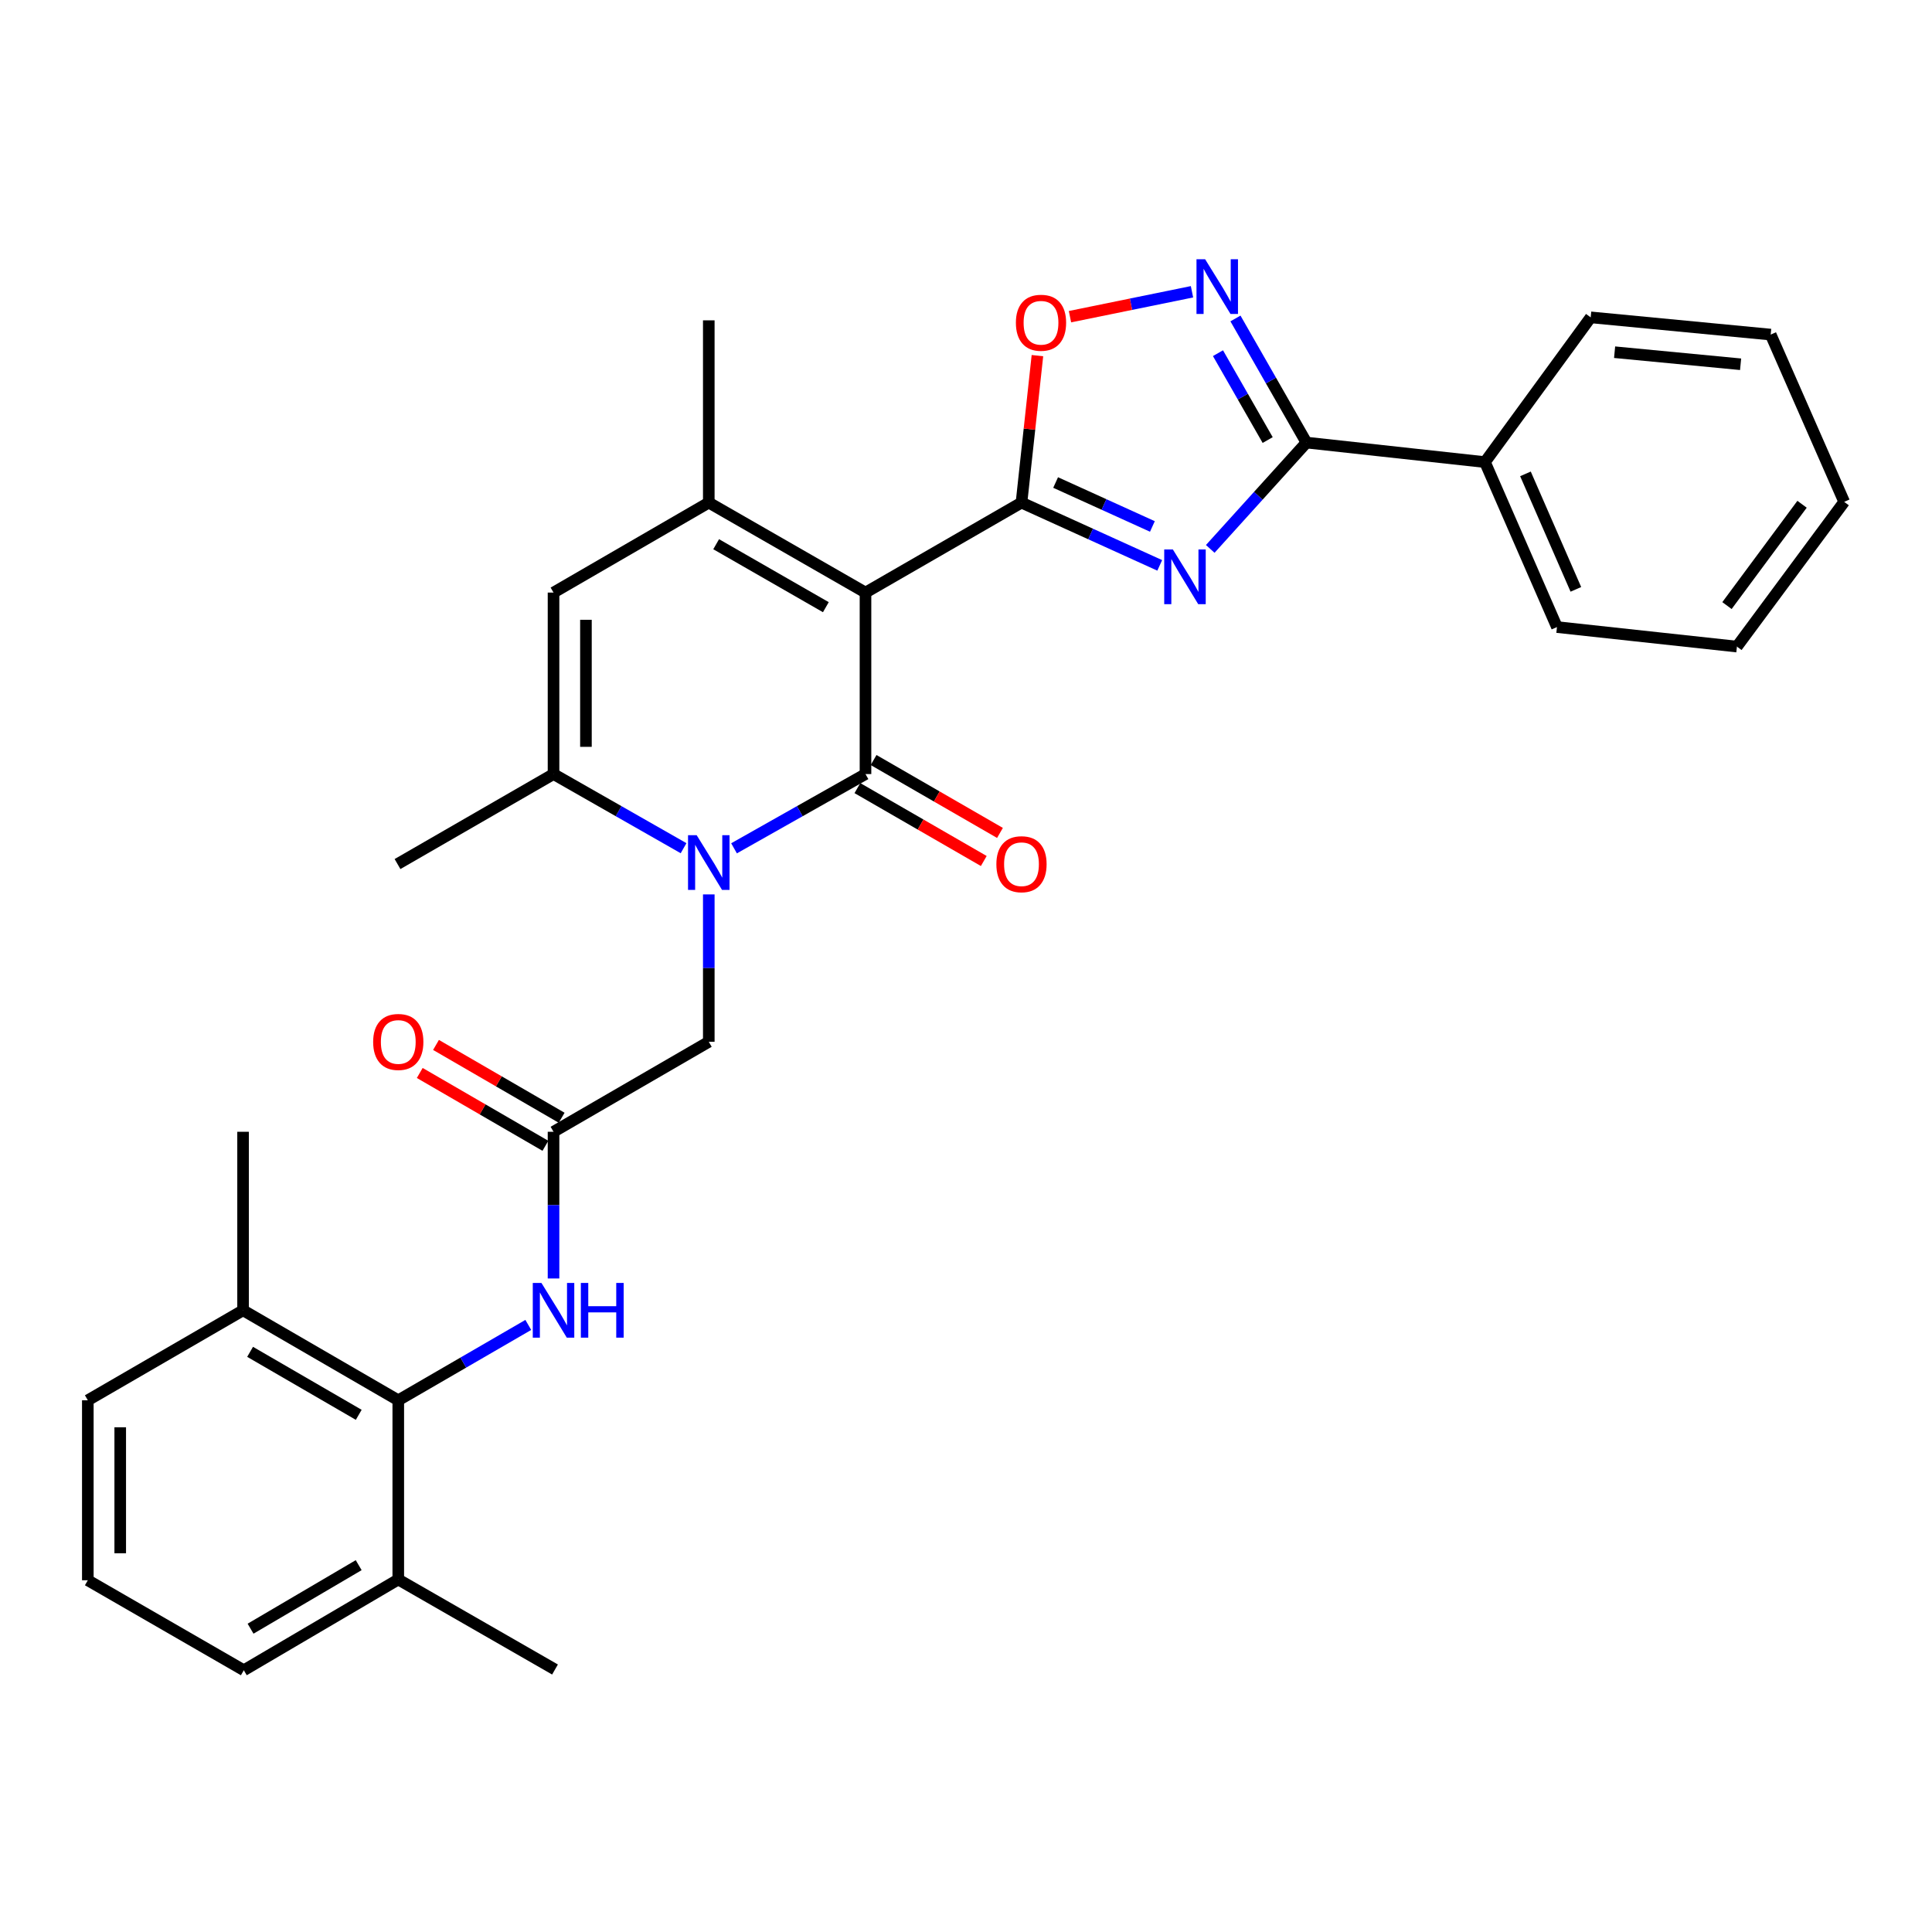 <?xml version='1.0' encoding='iso-8859-1'?>
<svg version='1.1' baseProfile='full'
              xmlns='http://www.w3.org/2000/svg'
                      xmlns:rdkit='http://www.rdkit.org/xml'
                      xmlns:xlink='http://www.w3.org/1999/xlink'
                  xml:space='preserve'
width='1000px' height='1000px' viewBox='0 0 1000 1000'>
<!-- END OF HEADER -->
<rect style='opacity:1.0;fill:#FFFFFF;stroke:none' width='1000' height='1000' x='0' y='0'> </rect>
<path class='bond-0' d='M 447.98,306.716 L 447.98,400.654' style='fill:none;fill-rule:evenodd;stroke:#000000;stroke-width:6px;stroke-linecap:butt;stroke-linejoin:miter;stroke-opacity:1' />
<path class='bond-1' d='M 447.98,306.716 L 528.722,260.148' style='fill:none;fill-rule:evenodd;stroke:#000000;stroke-width:6px;stroke-linecap:butt;stroke-linejoin:miter;stroke-opacity:1' />
<path class='bond-4' d='M 447.98,306.716 L 366.865,260.148' style='fill:none;fill-rule:evenodd;stroke:#000000;stroke-width:6px;stroke-linecap:butt;stroke-linejoin:miter;stroke-opacity:1' />
<path class='bond-4' d='M 427.461,314.278 L 370.681,281.681' style='fill:none;fill-rule:evenodd;stroke:#000000;stroke-width:6px;stroke-linecap:butt;stroke-linejoin:miter;stroke-opacity:1' />
<path class='bond-2' d='M 447.98,400.654 L 413.957,419.87' style='fill:none;fill-rule:evenodd;stroke:#000000;stroke-width:6px;stroke-linecap:butt;stroke-linejoin:miter;stroke-opacity:1' />
<path class='bond-2' d='M 413.957,419.87 L 379.934,439.086' style='fill:none;fill-rule:evenodd;stroke:#0000FF;stroke-width:6px;stroke-linecap:butt;stroke-linejoin:miter;stroke-opacity:1' />
<path class='bond-14' d='M 443.789,407.919 L 476.495,426.786' style='fill:none;fill-rule:evenodd;stroke:#000000;stroke-width:6px;stroke-linecap:butt;stroke-linejoin:miter;stroke-opacity:1' />
<path class='bond-14' d='M 476.495,426.786 L 509.201,445.653' style='fill:none;fill-rule:evenodd;stroke:#FF0000;stroke-width:6px;stroke-linecap:butt;stroke-linejoin:miter;stroke-opacity:1' />
<path class='bond-14' d='M 452.171,393.389 L 484.877,412.256' style='fill:none;fill-rule:evenodd;stroke:#000000;stroke-width:6px;stroke-linecap:butt;stroke-linejoin:miter;stroke-opacity:1' />
<path class='bond-14' d='M 484.877,412.256 L 517.583,431.123' style='fill:none;fill-rule:evenodd;stroke:#FF0000;stroke-width:6px;stroke-linecap:butt;stroke-linejoin:miter;stroke-opacity:1' />
<path class='bond-3' d='M 528.722,260.148 L 564.5,276.393' style='fill:none;fill-rule:evenodd;stroke:#000000;stroke-width:6px;stroke-linecap:butt;stroke-linejoin:miter;stroke-opacity:1' />
<path class='bond-3' d='M 564.5,276.393 L 600.277,292.639' style='fill:none;fill-rule:evenodd;stroke:#0000FF;stroke-width:6px;stroke-linecap:butt;stroke-linejoin:miter;stroke-opacity:1' />
<path class='bond-3' d='M 546.391,249.748 L 571.435,261.12' style='fill:none;fill-rule:evenodd;stroke:#000000;stroke-width:6px;stroke-linecap:butt;stroke-linejoin:miter;stroke-opacity:1' />
<path class='bond-3' d='M 571.435,261.12 L 596.479,272.492' style='fill:none;fill-rule:evenodd;stroke:#0000FF;stroke-width:6px;stroke-linecap:butt;stroke-linejoin:miter;stroke-opacity:1' />
<path class='bond-9' d='M 528.722,260.148 L 532.846,222.112' style='fill:none;fill-rule:evenodd;stroke:#000000;stroke-width:6px;stroke-linecap:butt;stroke-linejoin:miter;stroke-opacity:1' />
<path class='bond-9' d='M 532.846,222.112 L 536.97,184.077' style='fill:none;fill-rule:evenodd;stroke:#FF0000;stroke-width:6px;stroke-linecap:butt;stroke-linejoin:miter;stroke-opacity:1' />
<path class='bond-13' d='M 366.865,462.946 L 366.865,501.088' style='fill:none;fill-rule:evenodd;stroke:#0000FF;stroke-width:6px;stroke-linecap:butt;stroke-linejoin:miter;stroke-opacity:1' />
<path class='bond-13' d='M 366.865,501.088 L 366.865,539.231' style='fill:none;fill-rule:evenodd;stroke:#000000;stroke-width:6px;stroke-linecap:butt;stroke-linejoin:miter;stroke-opacity:1' />
<path class='bond-31' d='M 353.813,439.026 L 320.159,419.84' style='fill:none;fill-rule:evenodd;stroke:#0000FF;stroke-width:6px;stroke-linecap:butt;stroke-linejoin:miter;stroke-opacity:1' />
<path class='bond-31' d='M 320.159,419.84 L 286.506,400.654' style='fill:none;fill-rule:evenodd;stroke:#000000;stroke-width:6px;stroke-linecap:butt;stroke-linejoin:miter;stroke-opacity:1' />
<path class='bond-5' d='M 626.423,284.111 L 651.32,256.594' style='fill:none;fill-rule:evenodd;stroke:#0000FF;stroke-width:6px;stroke-linecap:butt;stroke-linejoin:miter;stroke-opacity:1' />
<path class='bond-5' d='M 651.32,256.594 L 676.217,229.077' style='fill:none;fill-rule:evenodd;stroke:#000000;stroke-width:6px;stroke-linecap:butt;stroke-linejoin:miter;stroke-opacity:1' />
<path class='bond-8' d='M 366.865,260.148 L 286.506,306.716' style='fill:none;fill-rule:evenodd;stroke:#000000;stroke-width:6px;stroke-linecap:butt;stroke-linejoin:miter;stroke-opacity:1' />
<path class='bond-19' d='M 366.865,260.148 L 366.865,165.809' style='fill:none;fill-rule:evenodd;stroke:#000000;stroke-width:6px;stroke-linecap:butt;stroke-linejoin:miter;stroke-opacity:1' />
<path class='bond-15' d='M 676.217,229.077 L 768.608,239.179' style='fill:none;fill-rule:evenodd;stroke:#000000;stroke-width:6px;stroke-linecap:butt;stroke-linejoin:miter;stroke-opacity:1' />
<path class='bond-32' d='M 676.217,229.077 L 657.844,196.958' style='fill:none;fill-rule:evenodd;stroke:#000000;stroke-width:6px;stroke-linecap:butt;stroke-linejoin:miter;stroke-opacity:1' />
<path class='bond-32' d='M 657.844,196.958 L 639.471,164.839' style='fill:none;fill-rule:evenodd;stroke:#0000FF;stroke-width:6px;stroke-linecap:butt;stroke-linejoin:miter;stroke-opacity:1' />
<path class='bond-32' d='M 656.145,227.771 L 643.283,205.288' style='fill:none;fill-rule:evenodd;stroke:#000000;stroke-width:6px;stroke-linecap:butt;stroke-linejoin:miter;stroke-opacity:1' />
<path class='bond-32' d='M 643.283,205.288 L 630.422,182.804' style='fill:none;fill-rule:evenodd;stroke:#0000FF;stroke-width:6px;stroke-linecap:butt;stroke-linejoin:miter;stroke-opacity:1' />
<path class='bond-6' d='M 286.506,400.654 L 286.506,306.716' style='fill:none;fill-rule:evenodd;stroke:#000000;stroke-width:6px;stroke-linecap:butt;stroke-linejoin:miter;stroke-opacity:1' />
<path class='bond-6' d='M 303.28,386.563 L 303.28,320.807' style='fill:none;fill-rule:evenodd;stroke:#000000;stroke-width:6px;stroke-linecap:butt;stroke-linejoin:miter;stroke-opacity:1' />
<path class='bond-20' d='M 286.506,400.654 L 205.755,447.231' style='fill:none;fill-rule:evenodd;stroke:#000000;stroke-width:6px;stroke-linecap:butt;stroke-linejoin:miter;stroke-opacity:1' />
<path class='bond-7' d='M 616.973,151.022 L 585.396,157.468' style='fill:none;fill-rule:evenodd;stroke:#0000FF;stroke-width:6px;stroke-linecap:butt;stroke-linejoin:miter;stroke-opacity:1' />
<path class='bond-7' d='M 585.396,157.468 L 553.818,163.913' style='fill:none;fill-rule:evenodd;stroke:#FF0000;stroke-width:6px;stroke-linecap:butt;stroke-linejoin:miter;stroke-opacity:1' />
<path class='bond-10' d='M 206.146,724.786 L 239.795,705.283' style='fill:none;fill-rule:evenodd;stroke:#000000;stroke-width:6px;stroke-linecap:butt;stroke-linejoin:miter;stroke-opacity:1' />
<path class='bond-10' d='M 239.795,705.283 L 273.444,685.779' style='fill:none;fill-rule:evenodd;stroke:#0000FF;stroke-width:6px;stroke-linecap:butt;stroke-linejoin:miter;stroke-opacity:1' />
<path class='bond-17' d='M 206.146,724.786 L 125.814,678.208' style='fill:none;fill-rule:evenodd;stroke:#000000;stroke-width:6px;stroke-linecap:butt;stroke-linejoin:miter;stroke-opacity:1' />
<path class='bond-17' d='M 185.682,732.311 L 129.45,699.707' style='fill:none;fill-rule:evenodd;stroke:#000000;stroke-width:6px;stroke-linecap:butt;stroke-linejoin:miter;stroke-opacity:1' />
<path class='bond-18' d='M 206.146,724.786 L 206.146,817.54' style='fill:none;fill-rule:evenodd;stroke:#000000;stroke-width:6px;stroke-linecap:butt;stroke-linejoin:miter;stroke-opacity:1' />
<path class='bond-11' d='M 286.506,585.808 L 366.865,539.231' style='fill:none;fill-rule:evenodd;stroke:#000000;stroke-width:6px;stroke-linecap:butt;stroke-linejoin:miter;stroke-opacity:1' />
<path class='bond-12' d='M 286.506,585.808 L 286.506,623.773' style='fill:none;fill-rule:evenodd;stroke:#000000;stroke-width:6px;stroke-linecap:butt;stroke-linejoin:miter;stroke-opacity:1' />
<path class='bond-12' d='M 286.506,623.773 L 286.506,661.738' style='fill:none;fill-rule:evenodd;stroke:#0000FF;stroke-width:6px;stroke-linecap:butt;stroke-linejoin:miter;stroke-opacity:1' />
<path class='bond-16' d='M 290.712,578.552 L 258.193,559.703' style='fill:none;fill-rule:evenodd;stroke:#000000;stroke-width:6px;stroke-linecap:butt;stroke-linejoin:miter;stroke-opacity:1' />
<path class='bond-16' d='M 258.193,559.703 L 225.674,540.855' style='fill:none;fill-rule:evenodd;stroke:#FF0000;stroke-width:6px;stroke-linecap:butt;stroke-linejoin:miter;stroke-opacity:1' />
<path class='bond-16' d='M 282.3,593.065 L 249.781,574.216' style='fill:none;fill-rule:evenodd;stroke:#000000;stroke-width:6px;stroke-linecap:butt;stroke-linejoin:miter;stroke-opacity:1' />
<path class='bond-16' d='M 249.781,574.216 L 217.262,555.368' style='fill:none;fill-rule:evenodd;stroke:#FF0000;stroke-width:6px;stroke-linecap:butt;stroke-linejoin:miter;stroke-opacity:1' />
<path class='bond-26' d='M 768.608,239.179 L 805.885,324.572' style='fill:none;fill-rule:evenodd;stroke:#000000;stroke-width:6px;stroke-linecap:butt;stroke-linejoin:miter;stroke-opacity:1' />
<path class='bond-26' d='M 789.573,245.277 L 815.667,305.052' style='fill:none;fill-rule:evenodd;stroke:#000000;stroke-width:6px;stroke-linecap:butt;stroke-linejoin:miter;stroke-opacity:1' />
<path class='bond-27' d='M 768.608,239.179 L 823.34,164.262' style='fill:none;fill-rule:evenodd;stroke:#000000;stroke-width:6px;stroke-linecap:butt;stroke-linejoin:miter;stroke-opacity:1' />
<path class='bond-23' d='M 125.814,678.208 L 45.455,724.786' style='fill:none;fill-rule:evenodd;stroke:#000000;stroke-width:6px;stroke-linecap:butt;stroke-linejoin:miter;stroke-opacity:1' />
<path class='bond-25' d='M 125.814,678.208 L 125.814,585.808' style='fill:none;fill-rule:evenodd;stroke:#000000;stroke-width:6px;stroke-linecap:butt;stroke-linejoin:miter;stroke-opacity:1' />
<path class='bond-22' d='M 206.146,817.54 L 126.196,864.518' style='fill:none;fill-rule:evenodd;stroke:#000000;stroke-width:6px;stroke-linecap:butt;stroke-linejoin:miter;stroke-opacity:1' />
<path class='bond-22' d='M 185.655,810.124 L 129.691,843.009' style='fill:none;fill-rule:evenodd;stroke:#000000;stroke-width:6px;stroke-linecap:butt;stroke-linejoin:miter;stroke-opacity:1' />
<path class='bond-24' d='M 206.146,817.54 L 287.27,864.136' style='fill:none;fill-rule:evenodd;stroke:#000000;stroke-width:6px;stroke-linecap:butt;stroke-linejoin:miter;stroke-opacity:1' />
<path class='bond-21' d='M 45.455,817.941 L 126.196,864.518' style='fill:none;fill-rule:evenodd;stroke:#000000;stroke-width:6px;stroke-linecap:butt;stroke-linejoin:miter;stroke-opacity:1' />
<path class='bond-34' d='M 45.455,817.941 L 45.455,724.786' style='fill:none;fill-rule:evenodd;stroke:#000000;stroke-width:6px;stroke-linecap:butt;stroke-linejoin:miter;stroke-opacity:1' />
<path class='bond-34' d='M 62.229,803.968 L 62.229,738.759' style='fill:none;fill-rule:evenodd;stroke:#000000;stroke-width:6px;stroke-linecap:butt;stroke-linejoin:miter;stroke-opacity:1' />
<path class='bond-29' d='M 805.885,324.572 L 899.031,334.674' style='fill:none;fill-rule:evenodd;stroke:#000000;stroke-width:6px;stroke-linecap:butt;stroke-linejoin:miter;stroke-opacity:1' />
<path class='bond-28' d='M 823.34,164.262 L 916.504,173.181' style='fill:none;fill-rule:evenodd;stroke:#000000;stroke-width:6px;stroke-linecap:butt;stroke-linejoin:miter;stroke-opacity:1' />
<path class='bond-28' d='M 835.716,182.298 L 900.931,188.541' style='fill:none;fill-rule:evenodd;stroke:#000000;stroke-width:6px;stroke-linecap:butt;stroke-linejoin:miter;stroke-opacity:1' />
<path class='bond-30' d='M 916.504,173.181 L 954.545,259.756' style='fill:none;fill-rule:evenodd;stroke:#000000;stroke-width:6px;stroke-linecap:butt;stroke-linejoin:miter;stroke-opacity:1' />
<path class='bond-33' d='M 899.031,334.674 L 954.545,259.756' style='fill:none;fill-rule:evenodd;stroke:#000000;stroke-width:6px;stroke-linecap:butt;stroke-linejoin:miter;stroke-opacity:1' />
<path class='bond-33' d='M 893.88,313.449 L 932.741,261.007' style='fill:none;fill-rule:evenodd;stroke:#000000;stroke-width:6px;stroke-linecap:butt;stroke-linejoin:miter;stroke-opacity:1' />
<path  class='atom-3' d='M 360.605 432.307
L 369.885 447.307
Q 370.805 448.787, 372.285 451.467
Q 373.765 454.147, 373.845 454.307
L 373.845 432.307
L 377.605 432.307
L 377.605 460.627
L 373.725 460.627
L 363.765 444.227
Q 362.605 442.307, 361.365 440.107
Q 360.165 437.907, 359.805 437.227
L 359.805 460.627
L 356.125 460.627
L 356.125 432.307
L 360.605 432.307
' fill='#0000FF'/>
<path  class='atom-4' d='M 607.08 284.411
L 616.36 299.411
Q 617.28 300.891, 618.76 303.571
Q 620.24 306.251, 620.32 306.411
L 620.32 284.411
L 624.08 284.411
L 624.08 312.731
L 620.2 312.731
L 610.24 296.331
Q 609.08 294.411, 607.84 292.211
Q 606.64 290.011, 606.28 289.331
L 606.28 312.731
L 602.6 312.731
L 602.6 284.411
L 607.08 284.411
' fill='#0000FF'/>
<path  class='atom-8' d='M 623.781 134.194
L 633.061 149.194
Q 633.981 150.674, 635.461 153.354
Q 636.941 156.034, 637.021 156.194
L 637.021 134.194
L 640.781 134.194
L 640.781 162.514
L 636.901 162.514
L 626.941 146.114
Q 625.781 144.194, 624.541 141.994
Q 623.341 139.794, 622.981 139.114
L 622.981 162.514
L 619.301 162.514
L 619.301 134.194
L 623.781 134.194
' fill='#0000FF'/>
<path  class='atom-10' d='M 525.824 167.054
Q 525.824 160.254, 529.184 156.454
Q 532.544 152.654, 538.824 152.654
Q 545.104 152.654, 548.464 156.454
Q 551.824 160.254, 551.824 167.054
Q 551.824 173.934, 548.424 177.854
Q 545.024 181.734, 538.824 181.734
Q 532.584 181.734, 529.184 177.854
Q 525.824 173.974, 525.824 167.054
M 538.824 178.534
Q 543.144 178.534, 545.464 175.654
Q 547.824 172.734, 547.824 167.054
Q 547.824 161.494, 545.464 158.694
Q 543.144 155.854, 538.824 155.854
Q 534.504 155.854, 532.144 158.654
Q 529.824 161.454, 529.824 167.054
Q 529.824 172.774, 532.144 175.654
Q 534.504 178.534, 538.824 178.534
' fill='#FF0000'/>
<path  class='atom-13' d='M 280.246 664.048
L 289.526 679.048
Q 290.446 680.528, 291.926 683.208
Q 293.406 685.888, 293.486 686.048
L 293.486 664.048
L 297.246 664.048
L 297.246 692.368
L 293.366 692.368
L 283.406 675.968
Q 282.246 674.048, 281.006 671.848
Q 279.806 669.648, 279.446 668.968
L 279.446 692.368
L 275.766 692.368
L 275.766 664.048
L 280.246 664.048
' fill='#0000FF'/>
<path  class='atom-13' d='M 300.646 664.048
L 304.486 664.048
L 304.486 676.088
L 318.966 676.088
L 318.966 664.048
L 322.806 664.048
L 322.806 692.368
L 318.966 692.368
L 318.966 679.288
L 304.486 679.288
L 304.486 692.368
L 300.646 692.368
L 300.646 664.048
' fill='#0000FF'/>
<path  class='atom-15' d='M 515.722 447.311
Q 515.722 440.511, 519.082 436.711
Q 522.442 432.911, 528.722 432.911
Q 535.002 432.911, 538.362 436.711
Q 541.722 440.511, 541.722 447.311
Q 541.722 454.191, 538.322 458.111
Q 534.922 461.991, 528.722 461.991
Q 522.482 461.991, 519.082 458.111
Q 515.722 454.231, 515.722 447.311
M 528.722 458.791
Q 533.042 458.791, 535.362 455.911
Q 537.722 452.991, 537.722 447.311
Q 537.722 441.751, 535.362 438.951
Q 533.042 436.111, 528.722 436.111
Q 524.402 436.111, 522.042 438.911
Q 519.722 441.711, 519.722 447.311
Q 519.722 453.031, 522.042 455.911
Q 524.402 458.791, 528.722 458.791
' fill='#FF0000'/>
<path  class='atom-17' d='M 193.146 539.311
Q 193.146 532.511, 196.506 528.711
Q 199.866 524.911, 206.146 524.911
Q 212.426 524.911, 215.786 528.711
Q 219.146 532.511, 219.146 539.311
Q 219.146 546.191, 215.746 550.111
Q 212.346 553.991, 206.146 553.991
Q 199.906 553.991, 196.506 550.111
Q 193.146 546.231, 193.146 539.311
M 206.146 550.791
Q 210.466 550.791, 212.786 547.911
Q 215.146 544.991, 215.146 539.311
Q 215.146 533.751, 212.786 530.951
Q 210.466 528.111, 206.146 528.111
Q 201.826 528.111, 199.466 530.911
Q 197.146 533.711, 197.146 539.311
Q 197.146 545.031, 199.466 547.911
Q 201.826 550.791, 206.146 550.791
' fill='#FF0000'/>
</svg>

